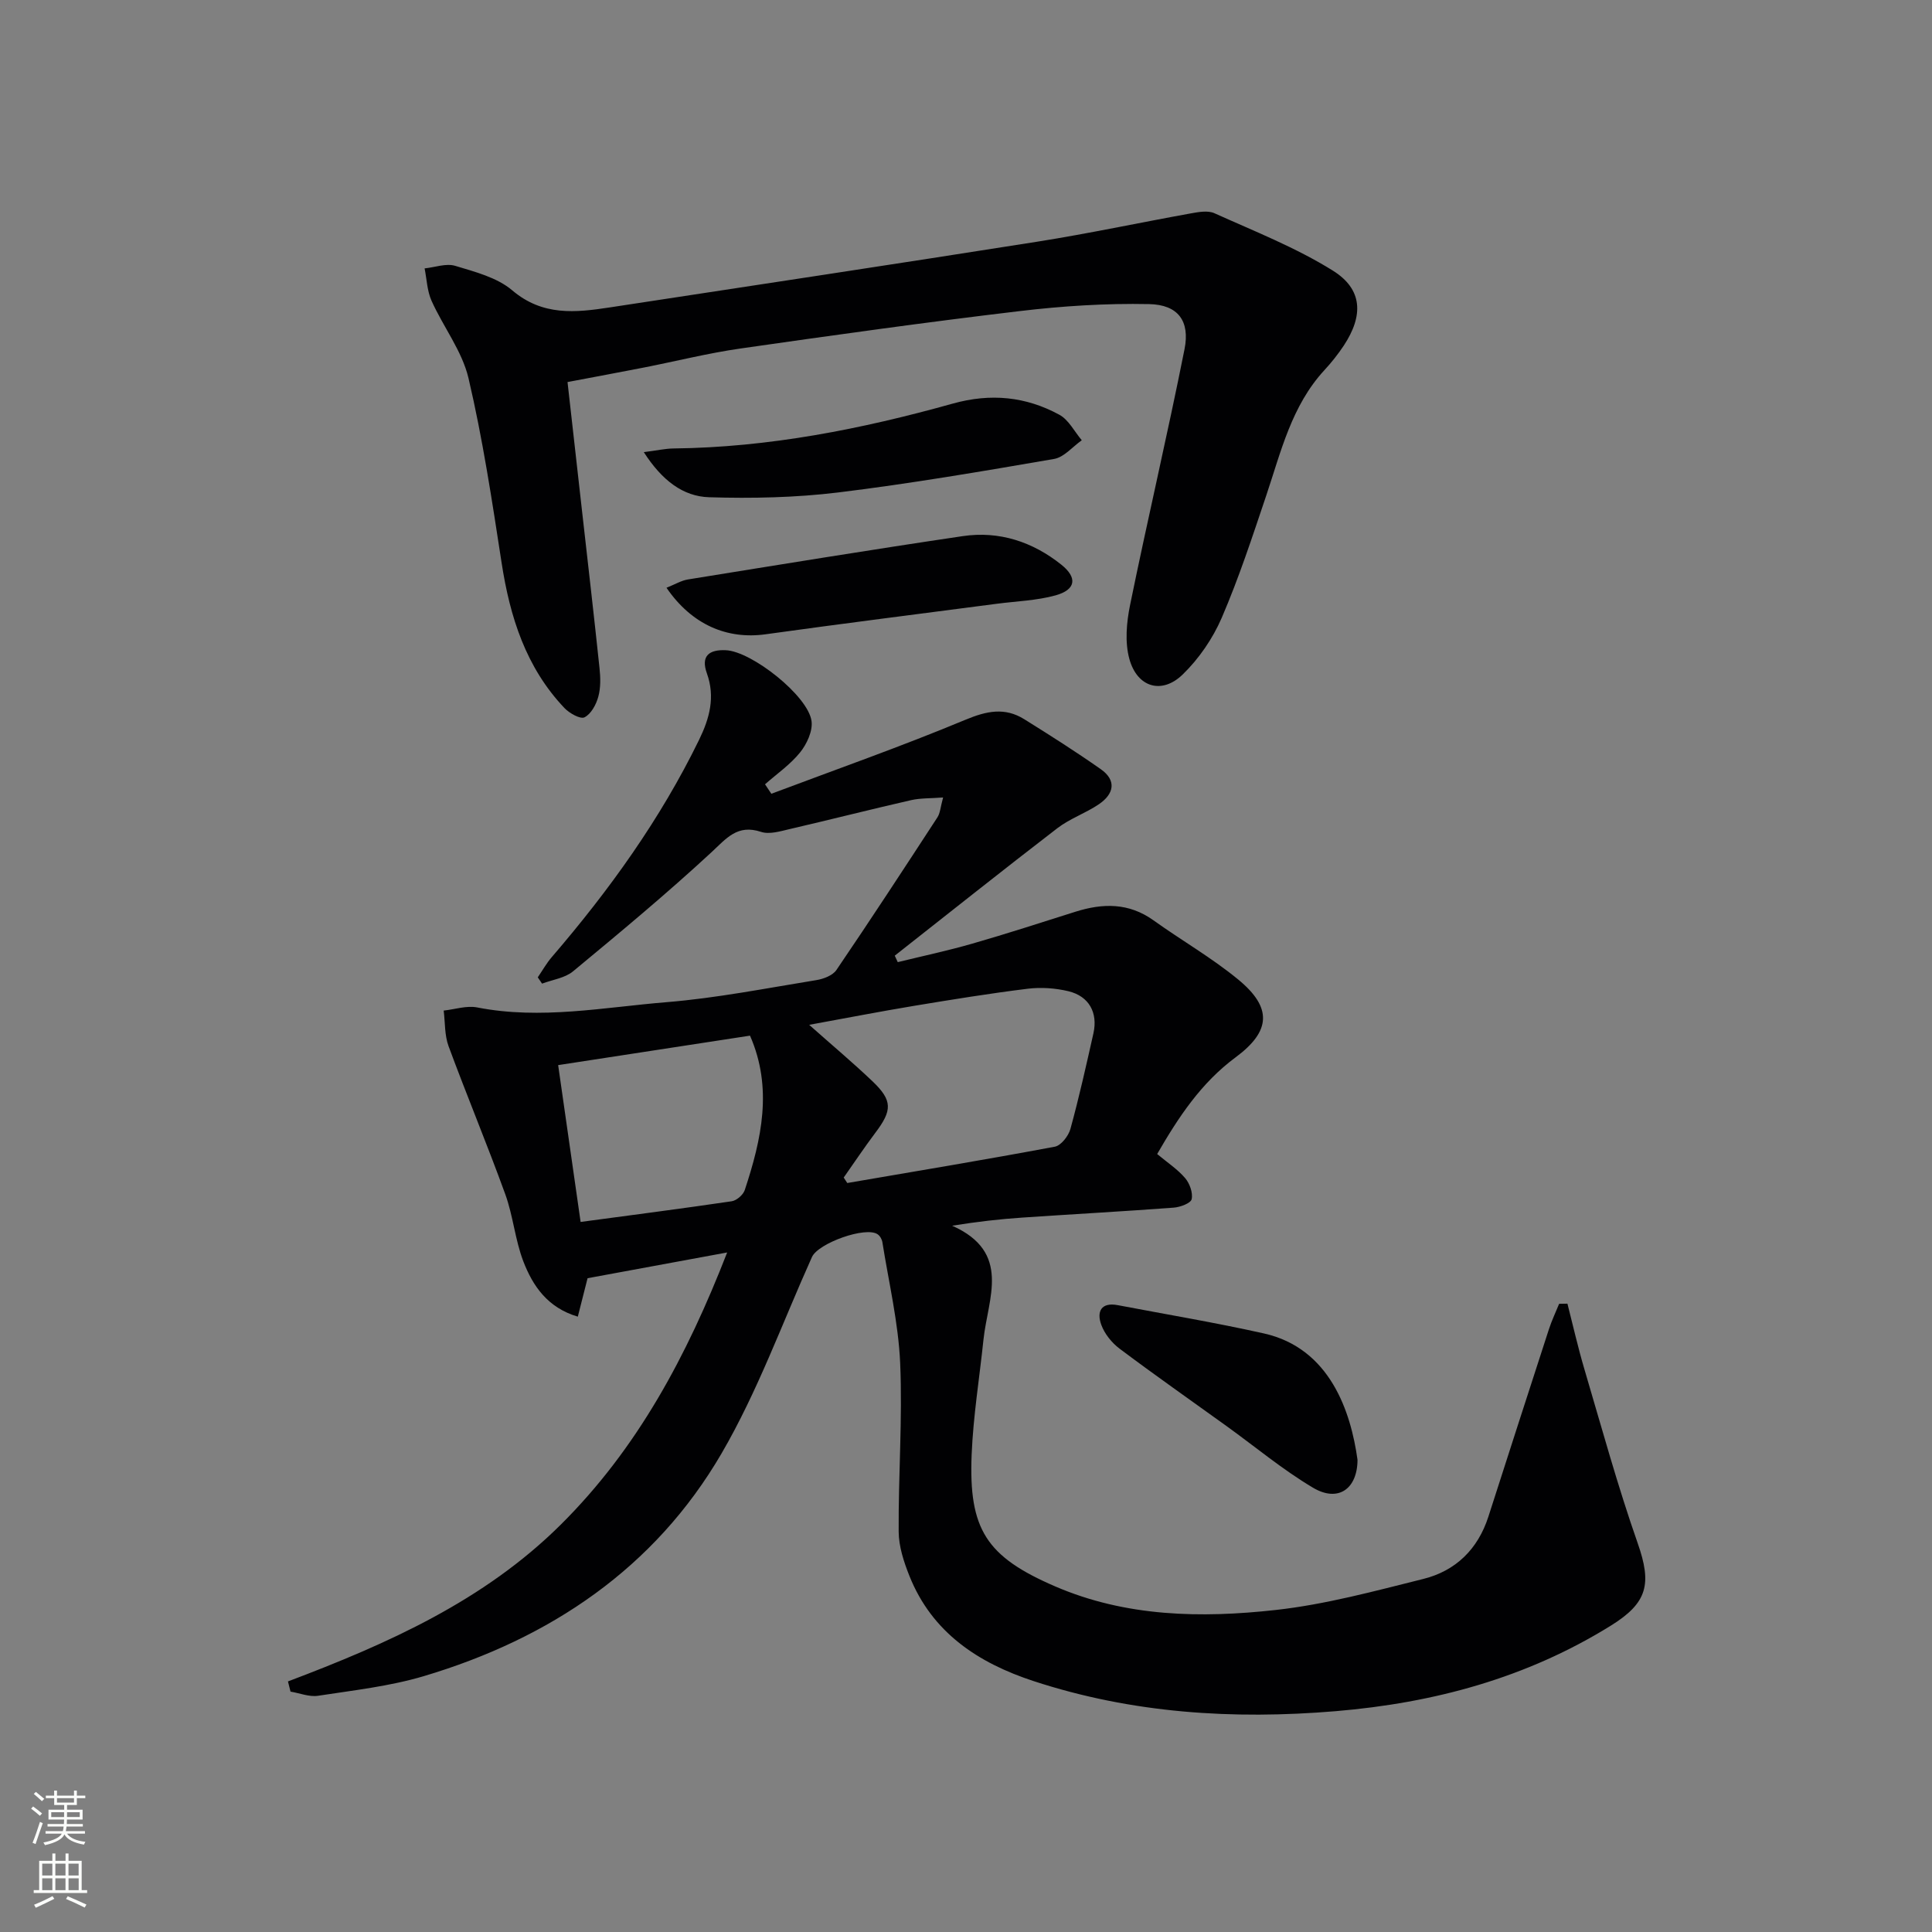 <svg enable-background="new 0 0 400 400" viewBox="0 0 400 400" xmlns="http://www.w3.org/2000/svg"><rect x="0" y="0" width="400" height="400" fill="#808080" stroke="none"/><g fill="#010103"><path d="m59.62 348.12c20.63-7.8 40.58-16.67 56.47-32.45 15.9-15.79 26.12-34.93 34.46-56.36-10.06 1.86-19.28 3.56-28.9 5.33-.53 2.1-1.21 4.75-2.02 7.96-6.25-1.85-9.32-6.35-11.28-11.45-1.71-4.46-2.11-9.41-3.74-13.9-3.73-10.28-7.95-20.39-11.74-30.65-.84-2.27-.7-4.9-1.01-7.37 2.32-.25 4.75-1.08 6.94-.65 13.17 2.58 26.19-.03 39.2-1.09 10.4-.85 20.71-2.9 31.03-4.57 1.48-.24 3.37-.96 4.14-2.09 7.1-10.44 14.01-21.02 20.91-31.6.58-.89.63-2.12 1.18-4.12-2.62.2-4.68.11-6.62.55-8.41 1.92-16.77 4.05-25.18 6-1.93.45-4.17 1.14-5.89.57-4.91-1.62-7.14 1.32-10.28 4.23-9.24 8.55-18.94 16.61-28.64 24.64-1.69 1.4-4.25 1.73-6.42 2.55-.3-.43-.6-.87-.89-1.3.97-1.42 1.82-2.95 2.94-4.24 11.87-13.81 22.43-28.48 30.44-44.9 2.19-4.49 3.4-8.89 1.63-13.81-1.29-3.6.46-4.94 3.94-4.78 5.33.24 17.01 9.42 17.73 14.67.28 2.05-.97 4.75-2.36 6.48-2.03 2.52-4.81 4.44-7.27 6.61.44.65.87 1.31 1.31 1.96 13.42-5.05 26.96-9.81 40.18-15.32 4.42-1.84 8.16-2.62 12.19-.11 5.34 3.33 10.67 6.71 15.82 10.33 3.36 2.35 2.73 5.15-.35 7.25-2.73 1.86-6 2.97-8.6 4.96-11.31 8.69-22.47 17.59-33.69 26.41.21.45.42.9.62 1.34 5.14-1.26 10.32-2.36 15.4-3.82 7.17-2.06 14.28-4.37 21.4-6.62 5.65-1.78 11.03-1.88 16.14 1.78 5.8 4.16 12.06 7.74 17.55 12.26 7.06 5.81 6.8 10.67-.53 16.1-7.16 5.3-11.84 12.39-16.25 20.03 2.08 1.74 4.2 3.13 5.78 4.97.95 1.11 1.65 3.05 1.36 4.38-.19.84-2.37 1.65-3.72 1.75-10.45.78-20.91 1.35-31.36 2.06-4.58.31-9.14.82-14.51 1.68 12.37 5.5 7.39 15.03 6.49 23.57-.83 7.93-2.12 15.84-2.45 23.79-.64 15.51 3.02 21.16 17.3 27.32 14.66 6.32 30.21 6.59 45.64 4.88 10.31-1.14 20.47-3.91 30.58-6.43 6.7-1.67 11.29-6.16 13.46-12.88 4.17-12.95 8.33-25.9 12.54-38.83.58-1.79 1.4-3.5 2.11-5.25.57-.01 1.15-.02 1.72-.03 1.16 4.53 2.19 9.11 3.52 13.59 3.56 12.04 6.88 24.17 11.03 36.01 2.94 8.4 2.08 12.32-5.56 17.06-17.47 10.84-36.6 16-56.96 17.71-21.28 1.78-42.17.45-62.53-6.22-11.46-3.75-21.06-10.03-25.75-21.82-1.15-2.89-2.19-6.07-2.21-9.12-.08-11.64.81-23.31.31-34.92-.37-8.37-2.36-16.67-3.68-25-.09-.6-.49-1.32-.98-1.65-2.45-1.71-12.31 1.83-13.6 4.7-6.13 13.61-11.24 27.82-18.71 40.65-13.86 23.8-35.51 38.32-61.63 46.12-7.08 2.11-14.57 2.94-21.91 4.07-1.82.28-3.8-.54-5.71-.86-.17-.71-.35-1.41-.53-2.11zm115.06-104.32c.25.38.49.75.74 1.13 14.33-2.46 28.68-4.84 42.97-7.52 1.29-.24 2.83-2.22 3.23-3.68 1.8-6.54 3.27-13.17 4.76-19.78.96-4.29-.91-7.7-5.18-8.73-2.68-.64-5.63-.85-8.36-.52-7.89.97-15.75 2.25-23.6 3.55-7.18 1.19-14.32 2.59-21.71 3.93 4.74 4.21 9.05 7.82 13.12 11.7 4.17 3.98 4.1 6.01.56 10.68-2.27 3.02-4.36 6.16-6.53 9.24zm-19.4-29.38c-13 1.99-25.99 3.99-39.72 6.1 1.52 10.61 3.06 21.35 4.65 32.47 10.93-1.47 21.11-2.78 31.27-4.28 1.02-.15 2.38-1.32 2.71-2.31 3.48-10.52 5.85-21.13 1.09-31.98z"/><path d="m117.5 79.1c1.01 8.93 2.02 17.97 3.04 27.02 1.21 10.72 2.45 21.44 3.58 32.17.21 1.97.27 4.09-.25 5.96-.44 1.62-1.49 3.57-2.85 4.26-.86.44-3.11-.83-4.14-1.9-8-8.42-11.3-18.86-13.03-30.1-1.97-12.79-3.9-25.62-6.85-38.2-1.32-5.63-5.23-10.63-7.66-16.05-.91-2.04-.98-4.45-1.43-6.69 2.13-.22 4.45-1.1 6.34-.53 4.1 1.24 8.67 2.41 11.8 5.07 6.3 5.35 13.09 4.62 20.18 3.54 29.53-4.51 59.07-8.96 88.58-13.62 10.6-1.68 21.11-3.93 31.68-5.84 1.61-.29 3.56-.66 4.93-.05 8.29 3.74 16.85 7.1 24.52 11.88 6.21 3.87 6.38 9.31 2.27 15.54-1.19 1.79-2.55 3.5-4.01 5.08-6.81 7.39-8.98 16.87-12.05 25.99-2.86 8.5-5.66 17.05-9.2 25.27-1.85 4.29-4.71 8.46-8.06 11.72-4.32 4.22-9.44 2.73-11.07-3.2-.95-3.46-.59-7.55.15-11.16 3.61-17.68 7.75-35.25 11.27-52.95 1.17-5.86-1.34-9.23-7.34-9.35-8.92-.18-17.92.39-26.79 1.45-19.29 2.29-38.54 4.98-57.77 7.74-6.72.96-13.34 2.63-20.01 3.94-4.85.95-9.72 1.85-15.83 3.01z"/><path d="m133.29 93.61c2.71-.34 4.44-.74 6.16-.76 19.73-.22 38.92-4.01 57.81-9.29 7.84-2.19 15.13-1.47 22.07 2.31 1.93 1.05 3.12 3.48 4.64 5.28-1.9 1.34-3.66 3.51-5.73 3.87-14.87 2.56-29.75 5.11-44.72 6.94-8.82 1.07-17.81 1.26-26.7.99-5.43-.17-9.77-3.5-13.53-9.34z"/><path d="m137.99 121.69c1.78-.71 3.06-1.5 4.44-1.72 18.95-3.06 37.9-6.16 56.89-8.97 7.56-1.12 14.49 1.17 20.43 5.92 3.37 2.7 2.99 5.17-1.19 6.34-3.93 1.09-8.14 1.21-12.23 1.75-15.94 2.09-31.89 4.09-47.81 6.31-7.96 1.11-15.27-1.95-20.53-9.63z"/><path d="m281.06 302.25c-.03 6.01-4 8.86-9.21 5.77-6.25-3.71-11.91-8.44-17.83-12.71-7.42-5.35-14.91-10.59-22.22-16.08-1.62-1.22-3.12-3.08-3.8-4.97-.97-2.66-.06-4.71 3.43-4.04 10.08 1.92 20.22 3.61 30.23 5.85 13.72 3.06 18.03 16.25 19.4 26.18z"/></g><path d="m6.44 374.46.42-.45c.65.47 1.27.95 1.85 1.44l-.45.49c-.65-.56-1.25-1.06-1.82-1.48m.93 7.33-.63-.26c.55-1.36 1.05-2.8 1.53-4.33.19.1.38.19.59.27-.47 1.29-.96 2.73-1.49 4.32m-.38-10.38.44-.42c.43.34 1.01.82 1.74 1.44l-.49.49c-.53-.51-1.09-1.01-1.69-1.51m2.5.35h1.72v-1.04h.59v1.04h3.52v-1.04h.59v1.04h1.75v.53h-1.75v1.42h-2.03v.97h3.22v2.03h-3.24c0 .35-.01.66-.03.93h3.32v.53h-3.37c-.03.27-.08.58-.15.94h3.96v.53h-3.71c.67.92 1.93 1.48 3.79 1.68-.13.24-.23.44-.29.59-2.13-.38-3.48-1.08-4.04-2.12-.43.97-1.77 1.72-4.03 2.23-.09-.19-.2-.37-.33-.55 2.1-.42 3.37-1.03 3.81-1.83h-3.36v-.53h3.58c.08-.29.13-.61.16-.94h-3.33v-.53h3.39c.02-.27.04-.58.04-.93h-3.23v-2.03h3.25v-.97h-2.07v-1.42h-1.73zm1.12 3.44v1h2.65c.01-.3.02-.44.01-.4v-.25-.35zm1.19-2h3.52v-.91h-3.52zm4.71 2h-2.63v.59c0 .15-.01.28-.01.4h2.64z" fill="#fbfcfa"/><path d="m13.56 383.74h.63v1.52h2.72v6.07h1.13v.6h-11.06v-.6h1.13v-6.07h2.73v-1.52h.63v1.52h2.1v-1.52zm-2.69 8.83.38.56c-1.24.63-2.53 1.25-3.85 1.85-.1-.21-.21-.42-.34-.63 1.37-.55 2.63-1.15 3.81-1.78m-2.13-4.27h2.1v-2.45h-2.1zm0 3.04h2.1v-2.46h-2.1zm2.72-3.04h2.1v-2.45h-2.1zm0 3.04h2.1v-2.46h-2.1zm6.07 3.6c-1.41-.71-2.7-1.3-3.86-1.78l.35-.56c1.45.62 2.75 1.19 3.88 1.72zm-1.25-9.09h-2.1v2.45h2.1zm-2.09 5.49h2.1v-2.46h-2.1z" fill="#fbfcfa"/></svg>